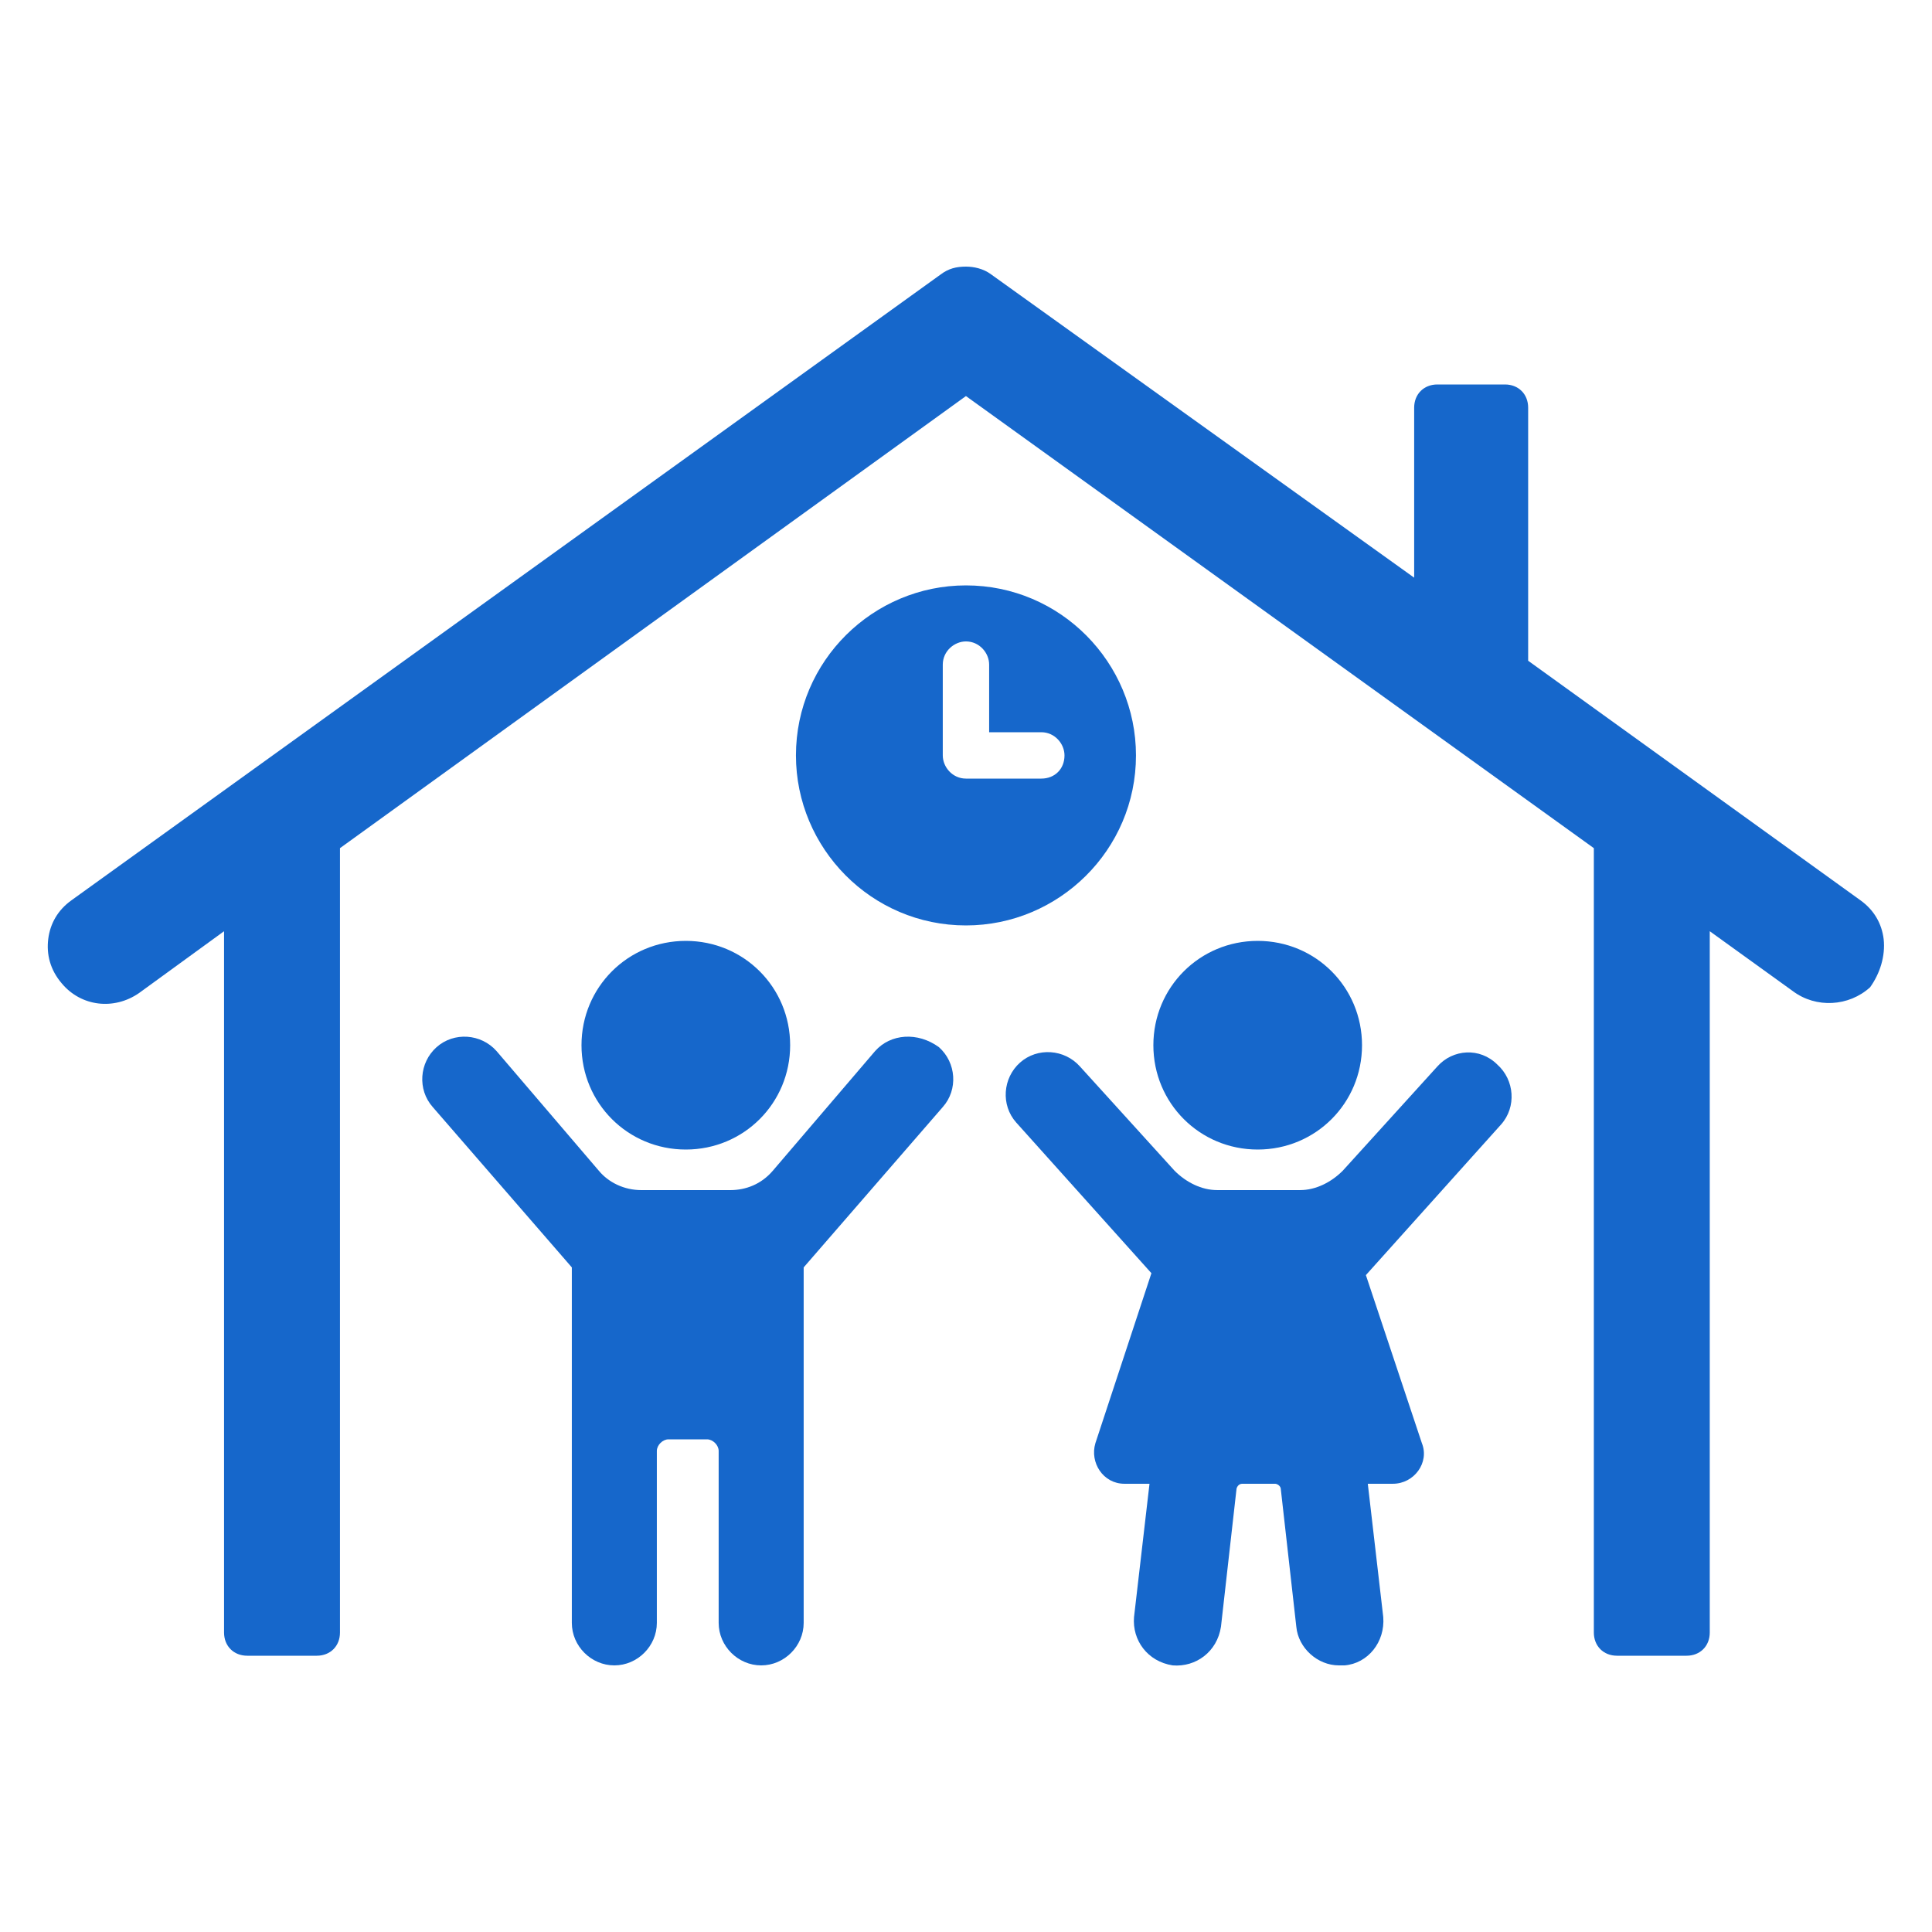 <svg xmlns="http://www.w3.org/2000/svg" width="100" height="100" viewBox="0 0 100 100" fill="none"><path d="M45.298 54.4L39.998 60.6C39.398 61.3 38.598 61.6 37.798 61.6H33.198C32.298 61.6 31.498 61.2 30.998 60.6L25.698 54.4C24.898 53.5 23.498 53.4 22.598 54.2C21.698 55 21.598 56.4 22.398 57.3L29.598 65.6V84C29.598 85.2 30.598 86.2 31.798 86.2C32.998 86.2 33.998 85.2 33.998 84V75.1C33.998 74.8 34.298 74.5 34.598 74.5H36.598C36.898 74.5 37.198 74.8 37.198 75.1V84C37.198 85.2 38.198 86.2 39.398 86.2C40.598 86.2 41.598 85.2 41.598 84V65.6L48.798 57.3C49.598 56.4 49.498 55 48.598 54.2C47.498 53.4 46.098 53.5 45.298 54.4Z" fill="#1667CB"></path><path d="M35.498 59.5C38.498 59.5 40.898 57.1 40.898 54.1C40.898 51.1 38.498 48.7 35.498 48.7C32.498 48.7 30.098 51.1 30.098 54.1C30.098 57.1 32.498 59.5 35.498 59.5Z" fill="#1667CB"></path><path d="M74.397 55.2L69.498 60.599C68.897 61.2 68.097 61.599 67.297 61.599H62.998C62.197 61.599 61.398 61.2 60.797 60.599L55.898 55.2C55.097 54.3 53.697 54.2 52.797 54.999C51.898 55.8 51.797 57.2 52.597 58.099L59.597 65.9L56.697 74.7C56.398 75.7 57.097 76.799 58.197 76.799H59.498L58.697 83.7C58.597 84.9 59.398 85.999 60.697 86.2C61.898 86.299 62.998 85.499 63.197 84.2L63.998 77.1C63.998 76.999 64.097 76.799 64.297 76.799H65.998C66.097 76.799 66.297 76.9 66.297 77.1L67.097 84.2C67.198 85.299 68.198 86.2 69.297 86.2C69.397 86.2 69.498 86.2 69.597 86.2C70.797 86.1 71.698 84.999 71.597 83.7L70.797 76.799H72.097C73.198 76.799 73.998 75.7 73.597 74.7L70.698 65.999L77.698 58.2C78.498 57.3 78.397 55.9 77.498 55.099C76.597 54.2 75.198 54.3 74.397 55.2Z" fill="#1667CB"></path><path d="M65.098 59.5C68.098 59.5 70.498 57.1 70.498 54.1C70.498 51.1 68.098 48.7 65.098 48.7C62.098 48.7 59.698 51.1 59.698 54.1C59.698 57.1 62.098 59.5 65.098 59.5Z" fill="#1667CB"></path><path d="M97.497 48.6C97.397 47.8 96.997 47.1 96.297 46.6L79.097 34.2V21.1C79.097 20.4 78.597 19.9 77.897 19.9H74.397C73.697 19.9 73.197 20.4 73.197 21.1V29.9L51.297 14.2C50.897 13.9 50.397 13.8 49.997 13.8C49.497 13.8 49.097 13.9 48.697 14.2L3.697 46.6C2.997 47.1 2.597 47.8 2.497 48.6C2.397 49.4 2.597 50.2 3.197 50.9C4.197 52.1 5.897 52.3 7.197 51.4L11.597 48.2V84.5C11.597 85.2 12.097 85.7 12.797 85.7H16.397C17.097 85.7 17.597 85.2 17.597 84.5V43.9L49.997 20.5L82.497 43.9V84.5C82.497 85.2 82.997 85.7 83.697 85.7H87.297C87.997 85.7 88.497 85.2 88.497 84.5V48.2L92.797 51.3C93.997 52.2 95.697 52.1 96.797 51.1C97.297 50.4 97.597 49.5 97.497 48.6Z" fill="#1667CB"></path><path d="M58.798 39.1C58.798 34.3 54.898 30.3 49.998 30.3C45.198 30.3 41.198 34.2 41.198 39.1C41.198 43.9 45.098 47.9 49.998 47.9C54.798 47.9 58.798 44 58.798 39.1ZM53.898 40.3H49.998C49.298 40.3 48.798 39.7 48.798 39.1V34.4C48.798 33.7 49.398 33.2 49.998 33.2C50.698 33.2 51.198 33.8 51.198 34.4V37.9H53.898C54.598 37.9 55.098 38.5 55.098 39.1C55.098 39.8 54.598 40.3 53.898 40.3Z" fill="#1667CB"></path></svg>